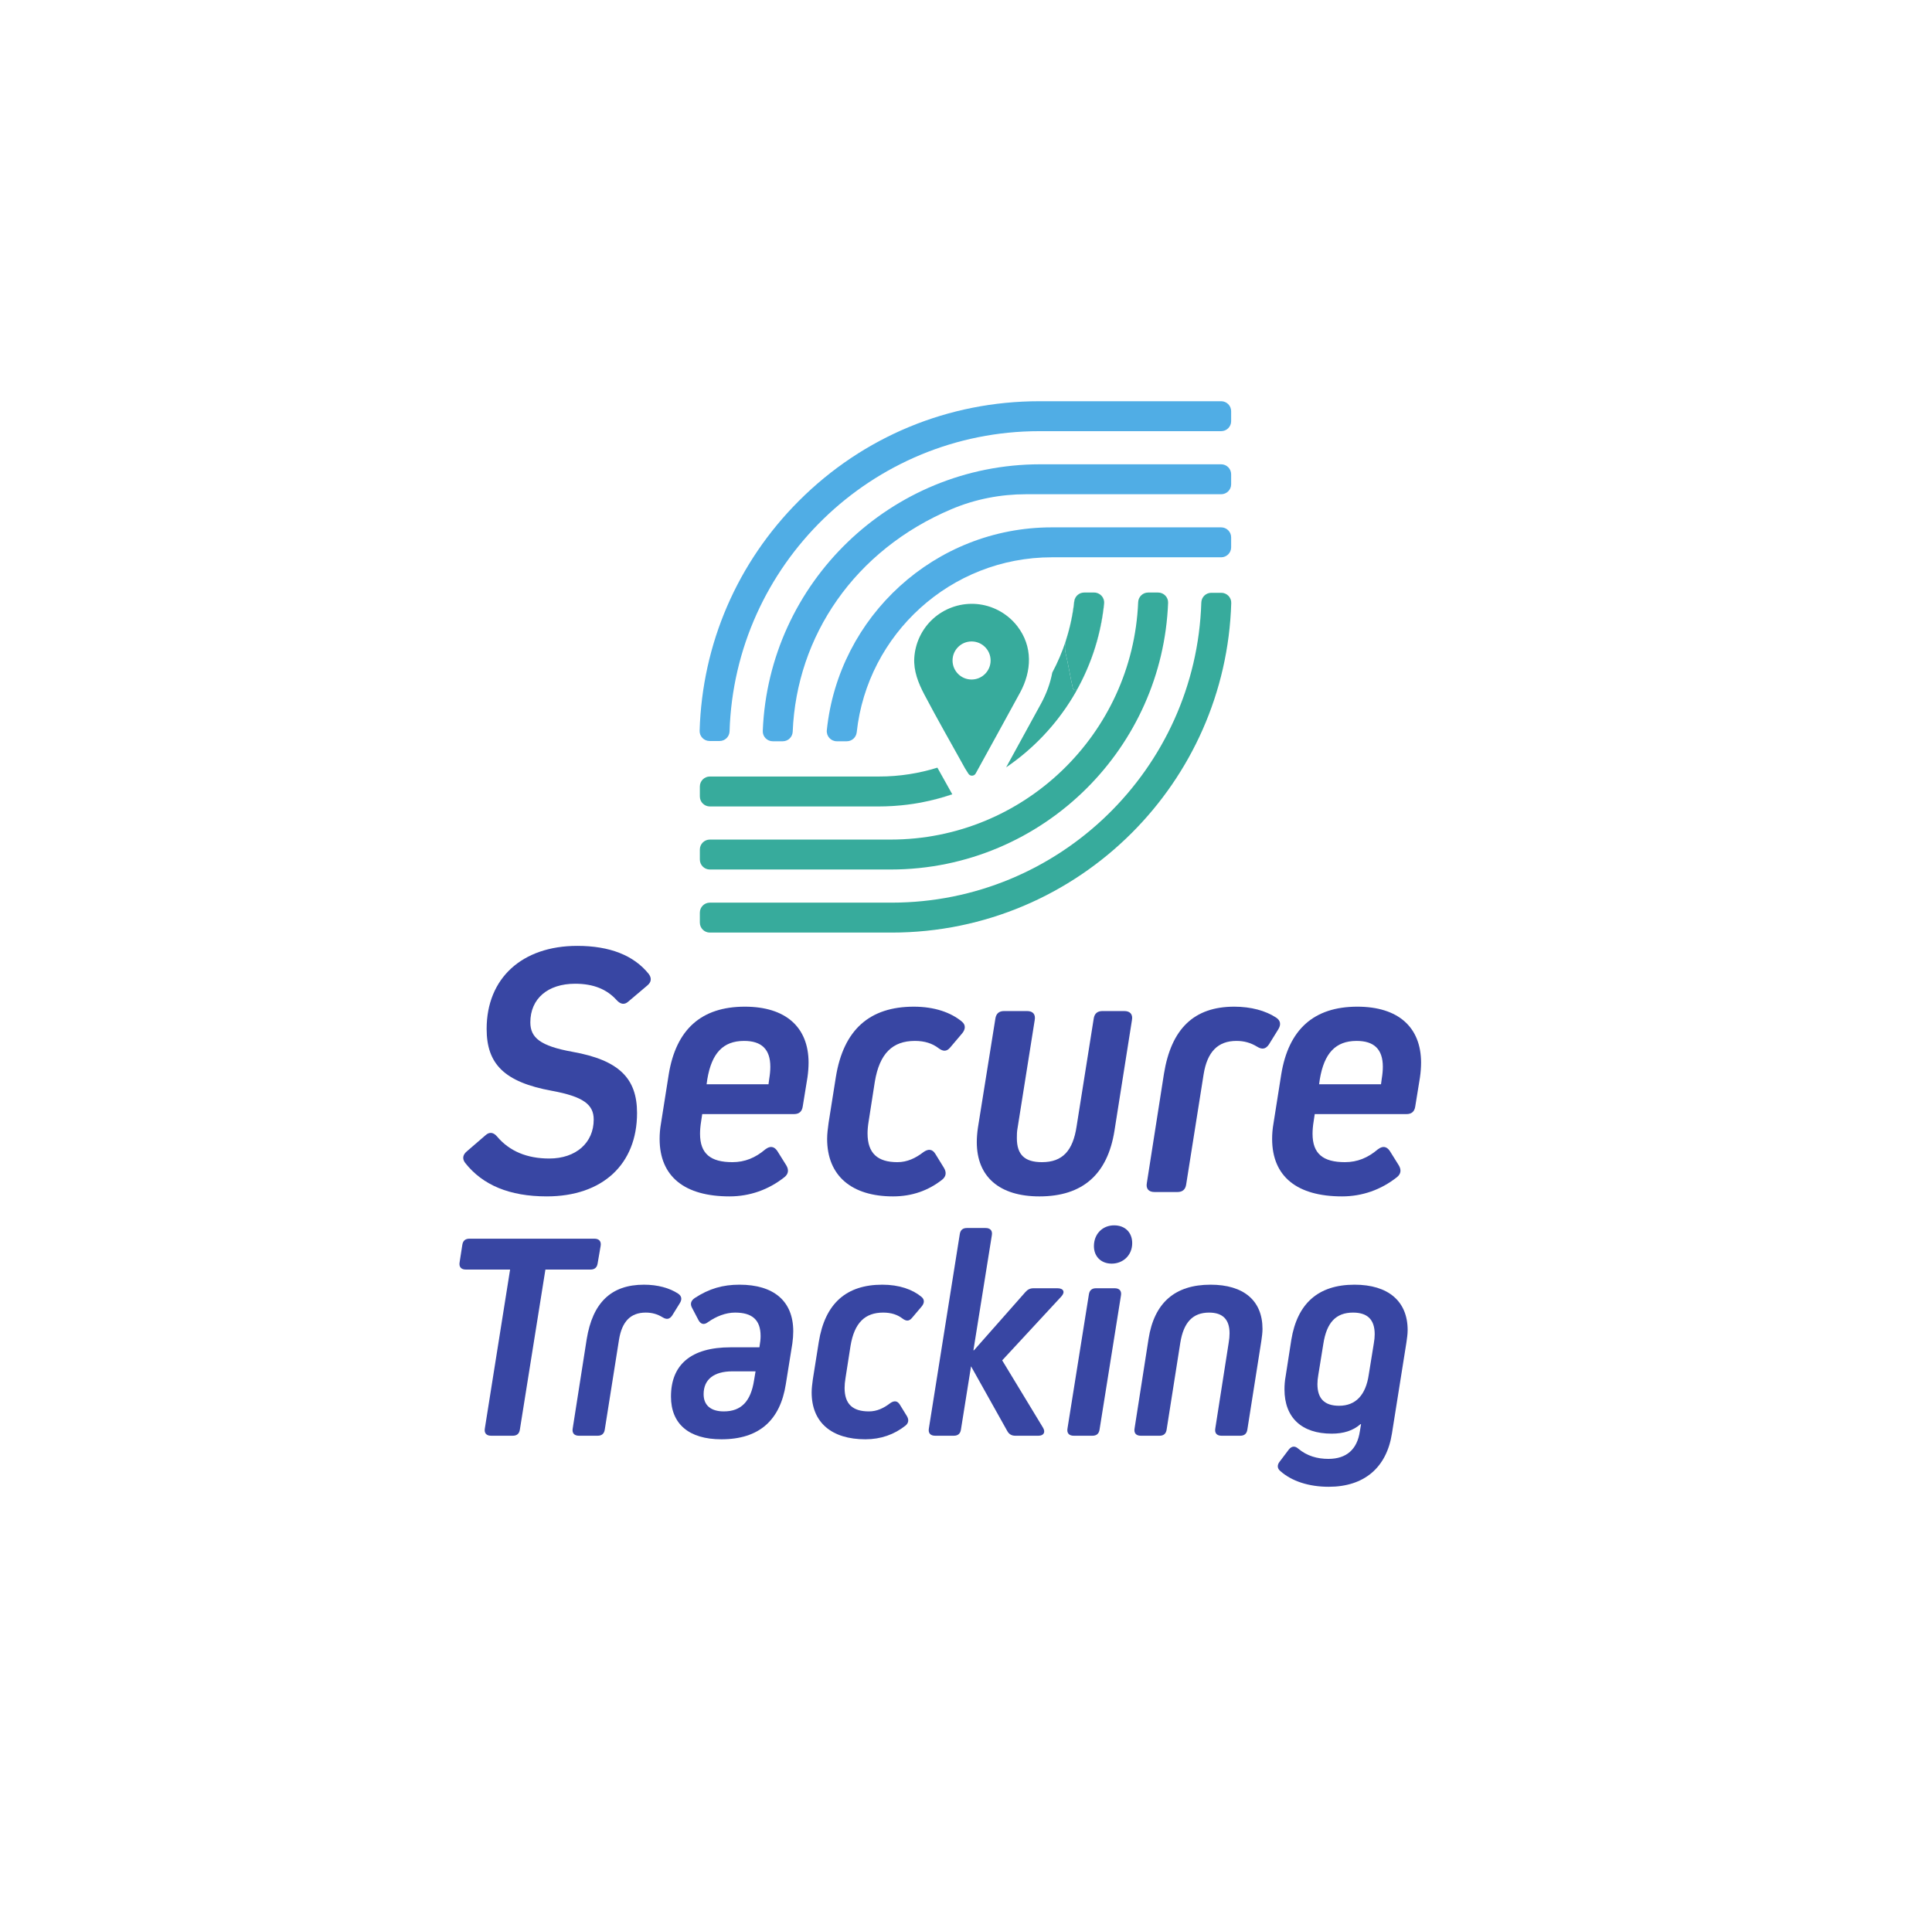 <svg xmlns:dc="http://purl.org/dc/elements/1.1/" xmlns:cc="http://creativecommons.org/ns#" xmlns:rdf="http://www.w3.org/1999/02/22-rdf-syntax-ns#" xmlns:svg="http://www.w3.org/2000/svg" xmlns="http://www.w3.org/2000/svg" viewBox="315.084 149.907 505.539 505.302" height="505.302" width="505.539" xml:space="preserve" id="svg2" version="1.1"><defs id="defs6"><clipPath id="clipPath18" clipPathUnits="userSpaceOnUse"><path id="path16" d="M 0,595.276 H 841.89 V 0 H 0 Z"></path></clipPath></defs><g transform="matrix(1.333,0,0,-1.333,0,793.701)" id="g10"><g id="g12"><g clip-path="url(#clipPath18)" id="g14"><g transform="translate(363.711,291.767)" id="g20"><path id="path22" style="fill:#3846a3;fill-opacity:1;fill-rule:nonzero;stroke:none" d="m 0,0 c 0.643,-0.858 0.501,-1.644 -0.286,-2.287 l -3.717,-3.146 c -0.787,-0.715 -1.573,-0.5 -2.288,0.286 -1.93,2.145 -4.575,3.217 -8.15,3.217 -5.362,0 -8.793,-2.931 -8.793,-7.578 0,-3.003 1.93,-4.647 8.293,-5.791 9.222,-1.644 12.653,-5.289 12.653,-12.01 0,-10.079 -6.791,-16.37 -17.729,-16.37 -7.292,0 -12.582,2.216 -16.013,6.577 -0.643,0.858 -0.429,1.644 0.357,2.287 l 3.646,3.146 c 0.787,0.714 1.573,0.571 2.288,-0.286 2.43,-2.86 5.862,-4.289 10.222,-4.289 5.219,0 8.722,3.073 8.722,7.649 0,2.931 -2.002,4.504 -8.221,5.648 -9.365,1.715 -12.796,5.29 -12.796,12.152 0,9.937 6.934,16.299 17.8,16.299 C -7.649,5.504 -2.931,3.646 0,0"></path></g><g transform="translate(375.218,271.107)" id="g24"><path id="path26" style="fill:#3846a3;fill-opacity:1;fill-rule:nonzero;stroke:none" d="m 0,0 -0.143,-1.001 h 12.154 l 0.143,1.073 c 0.143,0.857 0.214,1.644 0.214,2.359 0,3.431 -1.716,5.075 -5.148,5.075 C 3.074,7.506 0.858,5.076 0,0 m 19.874,3.217 c 0,-0.858 -0.072,-1.859 -0.215,-2.859 L 18.73,-5.361 C 18.587,-6.362 18.015,-6.862 17.015,-6.862 H -1.001 l -0.214,-1.43 c -0.143,-0.858 -0.214,-1.717 -0.214,-2.432 0,-3.931 2.073,-5.575 6.362,-5.575 2.43,0 4.503,0.858 6.434,2.502 0.93,0.715 1.716,0.643 2.359,-0.286 l 1.787,-2.86 c 0.501,-0.857 0.429,-1.644 -0.357,-2.287 -3.145,-2.502 -6.864,-3.789 -10.795,-3.789 -8.793,0 -13.726,3.86 -13.726,11.295 0,0.929 0.072,1.93 0.286,3.146 l 1.502,9.507 c 1.43,8.794 6.362,13.298 14.94,13.298 8.007,0 12.511,-4.004 12.511,-11.01"></path></g><g transform="translate(421.683,253.664)" id="g28"><path id="path30" style="fill:#3846a3;fill-opacity:1;fill-rule:nonzero;stroke:none" d="m 0,0 c 0.501,-0.858 0.429,-1.644 -0.357,-2.288 -2.717,-2.144 -5.933,-3.288 -9.652,-3.288 -8.077,0 -12.938,4.003 -12.938,11.295 0,1 0.143,2.073 0.286,3.145 l 1.429,9.008 c 1.502,9.294 6.648,13.798 15.299,13.798 4.075,0 7.291,-1.144 9.436,-2.931 0.786,-0.644 0.715,-1.502 0.071,-2.289 L 1.215,23.662 c -0.714,-0.858 -1.429,-0.786 -2.287,-0.143 -1.215,0.93 -2.716,1.43 -4.646,1.43 -4.362,0 -6.935,-2.43 -7.865,-8.006 L -14.798,9.15 c -0.143,-0.858 -0.214,-1.644 -0.214,-2.359 0,-3.932 2.001,-5.647 5.861,-5.647 1.931,0 3.575,0.786 5.148,2.001 0.929,0.644 1.716,0.572 2.288,-0.357 z"></path></g><g transform="translate(455.137,260.955)" id="g32"><path id="path34" style="fill:#3846a3;fill-opacity:1;fill-rule:nonzero;stroke:none" d="m 0,0 c -1.357,-8.507 -6.219,-12.868 -14.726,-12.868 -7.863,0 -12.296,3.86 -12.296,10.652 0,0.858 0.071,1.787 0.214,2.788 l 3.432,21.447 c 0.143,1 0.715,1.501 1.716,1.501 h 4.503 c 1.144,0 1.716,-0.644 1.502,-1.787 l -3.36,-21.161 c -0.143,-0.715 -0.143,-1.429 -0.143,-2.001 0,-3.289 1.573,-4.718 4.932,-4.718 4.075,0 6.076,2.287 6.792,7.005 l 3.36,21.161 c 0.143,1 0.715,1.501 1.716,1.501 h 4.289 c 1.143,0 1.715,-0.644 1.501,-1.787 z"></path></g><g transform="translate(464.858,272.179)" id="g36"><path id="path38" style="fill:#3846a3;fill-opacity:1;fill-rule:nonzero;stroke:none" d="m 0,0 c 1.43,8.793 5.862,13.155 13.798,13.155 3.288,0 6.148,-0.787 8.221,-2.145 0.857,-0.572 1,-1.359 0.429,-2.288 L 20.589,5.719 C 19.946,4.79 19.231,4.718 18.301,5.29 17.015,6.077 15.728,6.434 14.227,6.434 10.581,6.434 8.507,4.289 7.792,-0.071 L 4.361,-21.732 c -0.143,-1.001 -0.715,-1.501 -1.716,-1.501 h -4.503 c -1.144,0 -1.716,0.643 -1.501,1.787 z"></path></g><g transform="translate(495.453,271.107)" id="g40"><path id="path42" style="fill:#3846a3;fill-opacity:1;fill-rule:nonzero;stroke:none" d="M 0,0 -0.143,-1.001 H 12.01 l 0.143,1.073 c 0.143,0.857 0.215,1.644 0.215,2.359 0,3.431 -1.716,5.075 -5.148,5.075 C 3.074,7.506 0.858,5.076 0,0 m 19.874,3.217 c 0,-0.858 -0.072,-1.859 -0.215,-2.859 L 18.73,-5.361 C 18.587,-6.362 18.015,-6.862 17.014,-6.862 H -1.001 l -0.214,-1.43 c -0.143,-0.858 -0.215,-1.717 -0.215,-2.432 0,-3.931 2.073,-5.575 6.362,-5.575 2.431,0 4.504,0.858 6.435,2.502 0.929,0.715 1.716,0.643 2.359,-0.286 l 1.787,-2.86 c 0.5,-0.857 0.429,-1.644 -0.357,-2.287 -3.146,-2.502 -6.864,-3.789 -10.795,-3.789 -8.793,0 -13.726,3.86 -13.726,11.295 0,0.929 0.071,1.93 0.286,3.146 l 1.502,9.507 c 1.429,8.794 6.362,13.298 14.94,13.298 8.007,0 12.511,-4.004 12.511,-11.01"></path></g><g transform="translate(338.425,202.323)" id="g44"><path id="path46" style="fill:#3846a3;fill-opacity:1;fill-rule:nonzero;stroke:none" d="m 0,0 c -0.116,-0.815 -0.582,-1.223 -1.398,-1.223 h -4.253 c -0.932,0 -1.398,0.524 -1.224,1.456 l 4.953,31.168 h -8.681 c -0.932,0 -1.398,0.525 -1.223,1.457 l 0.524,3.379 c 0.116,0.816 0.583,1.224 1.398,1.224 h 24.527 c 0.932,0 1.398,-0.525 1.223,-1.457 L 15.264,32.625 C 15.147,31.809 14.681,31.401 13.866,31.401 H 5.01 Z"></path></g><g transform="translate(351.536,220.034)" id="g48"><path id="path50" style="fill:#3846a3;fill-opacity:1;fill-rule:nonzero;stroke:none" d="m 0,0 c 1.165,7.165 4.777,10.719 11.244,10.719 2.68,0 5.01,-0.641 6.699,-1.748 0.7,-0.465 0.816,-1.107 0.35,-1.864 L 16.778,4.66 C 16.254,3.903 15.672,3.845 14.914,4.311 13.866,4.952 12.817,5.243 11.593,5.243 8.622,5.243 6.933,3.495 6.35,-0.059 L 3.554,-17.711 c -0.117,-0.815 -0.583,-1.223 -1.398,-1.223 h -3.671 c -0.932,0 -1.398,0.524 -1.223,1.456 z"></path></g><g transform="translate(384.395,211.994)" id="g52"><path id="path54" style="fill:#3846a3;fill-opacity:1;fill-rule:nonzero;stroke:none" d="m 0,0 0.292,1.748 h -4.545 c -3.612,0 -5.651,-1.573 -5.651,-4.486 0,-2.214 1.456,-3.379 3.962,-3.379 3.437,0 5.301,1.981 5.942,6.117 M 7.691,9.613 C 7.691,8.856 7.632,8.04 7.515,7.224 L 6.234,-0.757 C 5.127,-7.864 0.991,-11.593 -6.408,-11.593 c -6.408,0 -9.904,3.029 -9.904,8.389 0,6.234 3.903,9.671 11.709,9.671 h 5.652 c 0.174,1.049 0.233,1.632 0.233,2.214 0,3.204 -1.69,4.602 -5.011,4.602 -1.863,0 -3.728,-0.757 -5.301,-1.864 -0.757,-0.582 -1.398,-0.466 -1.864,0.35 l -1.282,2.446 c -0.408,0.758 -0.233,1.399 0.524,1.923 2.855,1.864 5.535,2.622 8.798,2.622 6.699,0 10.545,-3.204 10.545,-9.147"></path></g><g transform="translate(414.4,204.945)" id="g56"><path id="path58" style="fill:#3846a3;fill-opacity:1;fill-rule:nonzero;stroke:none" d="m 0,0 c 0.408,-0.699 0.35,-1.34 -0.291,-1.864 -2.214,-1.748 -4.835,-2.68 -7.865,-2.68 -6.584,0 -10.545,3.263 -10.545,9.205 0,0.816 0.116,1.689 0.233,2.563 l 1.166,7.341 c 1.223,7.574 5.417,11.244 12.467,11.244 3.32,0 5.942,-0.932 7.689,-2.389 0.642,-0.524 0.584,-1.223 0.059,-1.864 L 0.991,19.283 c -0.583,-0.698 -1.166,-0.64 -1.865,-0.116 -0.99,0.758 -2.214,1.165 -3.787,1.165 -3.553,0 -5.65,-1.98 -6.408,-6.525 l -0.991,-6.35 c -0.116,-0.699 -0.174,-1.339 -0.174,-1.922 0,-3.204 1.631,-4.603 4.777,-4.603 1.573,0 2.913,0.641 4.195,1.632 0.757,0.524 1.398,0.466 1.864,-0.292 z"></path></g><g transform="translate(443.939,230.054)" id="g60"><path id="path62" style="fill:#3846a3;fill-opacity:1;fill-rule:nonzero;stroke:none" d="m 0,0 c 1.223,0 1.573,-0.757 0.757,-1.631 l -11.594,-12.525 7.982,-13.167 c 0.582,-0.932 0.175,-1.631 -0.874,-1.631 h -4.544 c -0.699,0 -1.223,0.291 -1.573,0.932 l -7.107,12.701 -1.981,-12.41 c -0.117,-0.815 -0.583,-1.223 -1.398,-1.223 h -3.671 c -0.932,0 -1.398,0.524 -1.224,1.456 l 6.06,38.101 c 0.116,0.816 0.582,1.224 1.398,1.224 h 3.67 c 0.932,0 1.398,-0.524 1.224,-1.457 l -3.612,-22.545 h 0.116 L -6.292,-0.757 C -5.826,-0.233 -5.36,0 -4.661,0 Z"></path></g><g transform="translate(451.108,238.327)" id="g64"><path id="path66" style="fill:#3846a3;fill-opacity:1;fill-rule:nonzero;stroke:none" d="m 0,0 c 0,2.388 1.689,4.078 3.961,4.078 2.156,0 3.553,-1.398 3.553,-3.495 0,-2.39 -1.805,-4.021 -4.019,-4.021 C 1.398,-3.438 0,-2.039 0,0 m -3.962,-37.227 c -0.932,0 -1.398,0.524 -1.223,1.456 l 4.194,26.275 c 0.117,0.816 0.583,1.223 1.398,1.223 h 3.671 c 0.932,0 1.398,-0.524 1.223,-1.456 L 1.107,-36.004 c -0.117,-0.815 -0.583,-1.223 -1.399,-1.223 z"></path></g><g transform="translate(477.558,219.334)" id="g68"><path id="path70" style="fill:#3846a3;fill-opacity:1;fill-rule:nonzero;stroke:none" d="m 0,0 c 0.116,0.7 0.175,1.282 0.175,1.865 0,2.738 -1.34,4.077 -4.02,4.077 C -7.049,5.942 -8.856,4.02 -9.496,0 l -2.68,-17.012 c -0.116,-0.815 -0.583,-1.223 -1.399,-1.223 h -3.67 c -0.932,0 -1.398,0.525 -1.223,1.457 l 2.738,17.536 c 1.107,7.107 5.185,10.661 12.176,10.661 6.467,0 10.195,-3.088 10.195,-8.681 C 6.641,1.981 6.525,1.165 6.408,0.35 L 3.67,-17.012 c -0.116,-0.815 -0.582,-1.223 -1.398,-1.223 h -3.67 c -0.933,0 -1.398,0.525 -1.224,1.457 z"></path></g><g transform="translate(506.049,219.218)" id="g72"><path id="path74" style="fill:#3846a3;fill-opacity:1;fill-rule:nonzero;stroke:none" d="m 0,0 c 0.117,0.641 0.175,1.281 0.175,1.806 0,2.855 -1.398,4.253 -4.253,4.253 -3.379,0 -5.185,-1.981 -5.825,-6.117 l -0.991,-6.118 c -0.116,-0.64 -0.174,-1.281 -0.174,-1.805 0,-2.855 1.397,-4.253 4.252,-4.253 3.263,0 5.243,2.097 5.826,6.117 z M 6.642,2.622 C 6.642,1.865 6.526,1.049 6.408,0.233 L 3.554,-17.71 c -1.049,-6.642 -5.418,-10.429 -12.409,-10.429 -3.904,0 -7.282,1.107 -9.496,3.088 -0.641,0.524 -0.641,1.223 -0.116,1.864 l 1.805,2.389 c 0.583,0.699 1.223,0.699 1.865,0.116 1.689,-1.398 3.67,-1.981 5.884,-1.981 3.553,0 5.651,1.865 6.175,5.419 l 0.233,1.397 h -0.117 c -1.456,-1.281 -3.32,-1.863 -5.65,-1.863 -5.884,0 -9.264,3.146 -9.264,8.68 0,0.816 0.059,1.689 0.234,2.622 l 1.106,7.107 c 1.165,7.108 5.244,10.836 12.409,10.836 6.642,0 10.429,-3.262 10.429,-8.913"></path></g><g transform="translate(427.091,357.035)" id="g76"><path id="path78" style="fill:#37ab9c;fill-opacity:1;fill-rule:nonzero;stroke:none" d="M 0,0 C 2.064,0 3.736,-1.673 3.736,-3.736 3.736,-5.8 2.064,-7.473 0,-7.473 c -2.064,0 -3.736,1.673 -3.736,3.737 C -3.736,-1.673 -2.064,0 0,0 m -2.638,-22.482 c 0.449,-0.805 0.898,-1.61 1.344,-2.417 0.073,-0.131 0.371,-0.582 0.667,-1.061 0.334,-0.539 1.124,-0.521 1.43,0.035 2.908,5.285 5.822,10.567 8.707,15.865 2.309,4.24 2.544,9.081 -0.537,13.064 -1.1,1.422 -2.539,2.566 -4.169,3.325 -5.659,2.633 -12.382,0.18 -15.016,-5.48 -0.594,-1.278 -0.949,-2.665 -1.035,-4.073 -0.157,-2.575 0.796,-4.948 1.97,-7.185 1.249,-2.378 2.538,-4.724 3.843,-7.069 0.929,-1.67 1.865,-3.336 2.796,-5.004"></path></g><g transform="translate(375.668,337.489)" id="g80"><path id="path82" style="fill:#50ade5;fill-opacity:1;fill-rule:nonzero;stroke:none" d="m 0,0 h 1.96 c 1.063,0 1.925,0.848 1.958,1.91 1.012,32.661 27.897,58.919 60.8,58.92 h 31.781 3.918 c 1.082,0 1.96,0.877 1.959,1.959 v 1.959 c 0,1.082 -0.877,1.959 -1.959,1.959 H 96.499 64.718 C 46.9,66.707 30.148,59.768 17.549,47.169 5.423,35.044 -1.459,19.073 -1.96,2.007 -1.992,0.907 -1.101,0 0,0"></path></g><g transform="translate(478.044,389.856)" id="g84"><path id="path86" style="fill:#50ade5;fill-opacity:1;fill-rule:nonzero;stroke:none" d="M 0,0 C 0,1.082 -0.877,1.959 -1.959,1.959 H -5.877 -37.47 c -29.335,0 -53.332,-23.291 -54.471,-52.352 -0.043,-1.107 0.852,-2.024 1.96,-2.024 h 1.96 c 1.056,0 1.913,0.837 1.956,1.892 0.766,18.767 12.126,35.64 31.222,43.699 4.62,1.949 9.599,2.908 14.614,2.908 h 34.352 3.918 c 1.082,0 1.959,0.877 1.959,1.959 z"></path></g><g transform="translate(476.082,373.557)" id="g88"><path id="path90" style="fill:#50ade5;fill-opacity:1;fill-rule:nonzero;stroke:none" d="M 0,0 C 1.084,0 1.963,0.879 1.963,1.963 V 3.915 C 1.963,4.999 1.084,5.877 0,5.877 h -3.914 -29.329 c -22.936,0 -41.864,-17.482 -44.162,-39.82 -0.12,-1.162 0.785,-2.175 1.953,-2.175 h 1.964 c 1.009,0 1.843,0.767 1.952,1.77 C -69.449,-15.063 -53.073,0 -33.243,0 h 4.539 5.889 18.901 z"></path></g><g transform="translate(451.167,366.638)" id="g92"><path id="path94" style="fill:#37ab9c;fill-opacity:1;fill-rule:nonzero;stroke:none" d="m 0,0 h -0.019 c 1.162,0 2.068,-1.007 1.95,-2.164 -0.618,-6.009 -2.439,-11.666 -5.217,-16.727 -0.217,-0.395 -0.808,-0.317 -0.91,0.121 -0.528,2.273 -0.877,4.618 -1.415,6.865 -0.195,0.818 -0.175,1.666 0.048,2.474 -0.71,-2.187 -1.604,-4.293 -2.674,-6.291 -0.388,-2.077 -1.142,-4.134 -2.213,-6.101 -2.272,-4.172 -4.557,-8.337 -6.845,-12.5 C -6.737,-27.137 0.58,-15.525 1.953,-2.175 2.073,-1.013 1.168,0 0,0"></path></g><g transform="translate(416.266,331.223)" id="g96"><path id="path98" style="fill:#37ab9c;fill-opacity:1;fill-rule:nonzero;stroke:none" d="M 0,0 C 0.332,0.064 0.662,0.138 0.991,0.211 0.662,0.138 0.332,0.065 0,0"></path></g><g transform="translate(413.408,330.779)" id="g100"><path id="path102" style="fill:#37ab9c;fill-opacity:1;fill-rule:nonzero;stroke:none" d="M 0,0 C 0.223,0.026 0.444,0.06 0.666,0.09 0.444,0.06 0.223,0.026 0,0"></path></g><g transform="translate(414.847,330.975)" id="g104"><path id="path106" style="fill:#37ab9c;fill-opacity:1;fill-rule:nonzero;stroke:none" d="M 0,0 C 0.303,0.047 0.603,0.103 0.904,0.157 0.603,0.103 0.303,0.047 0,0"></path></g><g transform="translate(419.07,331.877)" id="g108"><path id="path110" style="fill:#37ab9c;fill-opacity:1;fill-rule:nonzero;stroke:none" d="M 0,0 C 0.292,0.08 0.58,0.167 0.869,0.253 0.58,0.167 0.292,0.08 0,0"></path></g><g transform="translate(417.674,331.524)" id="g112"><path id="path114" style="fill:#37ab9c;fill-opacity:1;fill-rule:nonzero;stroke:none" d="M 0,0 C 0.328,0.076 0.653,0.161 0.979,0.246 0.653,0.161 0.328,0.077 0,0"></path></g><g transform="translate(408.958,324.642)" id="g116"><path id="path118" style="fill:#37ab9c;fill-opacity:1;fill-rule:nonzero;stroke:none" d="M 0,0 C 0.835,0 1.662,0.032 2.486,0.077 1.655,0.031 0.82,0 -0.022,0 Z"></path></g><g transform="translate(423.307,327.022)" id="g120"><path id="path122" style="fill:#37ab9c;fill-opacity:1;fill-rule:nonzero;stroke:none" d="M 0,0 C -0.005,0.009 -0.01,0.017 -0.014,0.026 -1.98,-0.649 -4,-1.202 -6.078,-1.597 -3.998,-1.204 -1.967,-0.673 0,0"></path></g><g transform="translate(411.947,330.637)" id="g124"><path id="path126" style="fill:#37ab9c;fill-opacity:1;fill-rule:nonzero;stroke:none" d="M 0,0 C 0.081,0.006 0.16,0.016 0.241,0.023 0.16,0.016 0.081,0.006 0,0"></path></g><g transform="translate(375.715,324.642)" id="g128"><path id="path130" style="fill:#37ab9c;fill-opacity:1;fill-rule:nonzero;stroke:none" d="M 0,0 H 3.914 -0.001 Z"></path></g><g transform="translate(416.973,325.376)" id="g132"><path id="path134" style="fill:#37ab9c;fill-opacity:1;fill-rule:nonzero;stroke:none" d="M 0,0 C -1.639,-0.301 -3.31,-0.508 -5.005,-0.624 -3.309,-0.509 -1.639,-0.3 0,0"></path></g><g transform="translate(408.934,330.519)" id="g136"><path id="path138" style="fill:#37ab9c;fill-opacity:1;fill-rule:nonzero;stroke:none" d="m 0,0 c 0.001,0 0.002,0 0.003,0 h -4.518 -5.889 -0.024 5.889 z"></path></g><g transform="translate(476.104,366.587)" id="g140"><path id="path142" style="fill:#37ab9c;fill-opacity:1;fill-rule:nonzero;stroke:none" d="m 0,0 h -1.959 c -1.063,0 -1.925,-0.848 -1.958,-1.91 -1.012,-32.661 -27.897,-58.919 -60.8,-58.92 h -31.757 -3.918 c -1.083,0 -1.96,-0.877 -1.96,-1.959 v -1.959 c 0,-1.082 0.877,-1.959 1.96,-1.959 h 3.918 31.757 c 18.391,0 35.068,7.481 47.147,19.56 C -5.932,-35.51 1.437,-19.604 1.96,-2.009 1.993,-0.908 1.102,0 0,0"></path></g><g transform="translate(373.752,314.221)" id="g144"><path id="path146" style="fill:#37ab9c;fill-opacity:1;fill-rule:nonzero;stroke:none" d="m 0,0 c 0,-1.082 0.877,-1.959 1.959,-1.959 h 3.918 31.569 c 15.03,0 28.659,6.114 38.53,15.985 9.396,9.395 15.386,22.195 15.941,36.367 0.044,1.107 -0.852,2.024 -1.96,2.024 h -1.961 c -1.054,0 -1.912,-0.835 -1.956,-1.888 C 84.974,24.647 63.586,3.918 37.446,3.918 H 5.877 1.959 C 0.877,3.918 0,3.041 0,1.959 Z"></path></g><g transform="translate(449.203,366.638)" id="g148"><path id="path150" style="fill:#37ab9c;fill-opacity:1;fill-rule:nonzero;stroke:none" d="m 0,0 h -0.027 c -1.008,0 -1.841,-0.766 -1.949,-1.768 -0.279,-2.576 -0.815,-5.077 -1.578,-7.476 -0.02,-0.062 -0.029,-0.125 -0.046,-0.187 0.798,2.456 1.361,5.016 1.648,7.66 C -1.844,-0.767 -1.009,0 0,0"></path></g><g transform="translate(451.147,366.638)" id="g152"><path id="path154" style="fill:#37ab9c;fill-opacity:1;fill-rule:nonzero;stroke:none" d="M 0,0 H -1.943 0.001 C 0.001,0 0,0 0,0"></path></g><g transform="translate(445.556,354.733)" id="g156"><path id="path158" style="fill:#37ab9c;fill-opacity:1;fill-rule:nonzero;stroke:none" d="m 0,0 c 0.538,-2.248 0.886,-4.592 1.415,-6.865 0.102,-0.439 0.693,-0.516 0.909,-0.122 2.778,5.061 4.6,10.719 5.217,16.728 0.119,1.156 -0.787,2.163 -1.95,2.164 H 3.647 C 2.638,11.905 1.803,11.138 1.695,10.134 1.408,7.49 0.845,4.93 0.047,2.473 -0.175,1.666 -0.196,0.817 0,0"></path></g><g transform="translate(408.934,324.642)" id="g160"><path id="path162" style="fill:#37ab9c;fill-opacity:1;fill-rule:nonzero;stroke:none" d="M 0,0 H 0.002 -29.304 Z"></path></g><g transform="translate(412.188,330.66)" id="g164"><path id="path166" style="fill:#37ab9c;fill-opacity:1;fill-rule:nonzero;stroke:none" d="M 0,0 C 0.408,0.034 0.815,0.072 1.22,0.119 0.815,0.072 0.408,0.034 0,0"></path></g><g transform="translate(417.229,325.424)" id="g168"><path id="path170" style="fill:#37ab9c;fill-opacity:1;fill-rule:nonzero;stroke:none" d="M 0,0 C -0.085,-0.016 -0.17,-0.033 -0.256,-0.048 -0.17,-0.033 -0.085,-0.016 0,0"></path></g><g transform="translate(411.968,324.752)" id="g172"><path id="path174" style="fill:#37ab9c;fill-opacity:1;fill-rule:nonzero;stroke:none" d="M 0,0 C -0.175,-0.012 -0.349,-0.023 -0.524,-0.033 -0.349,-0.023 -0.175,-0.012 0,0"></path></g><g transform="translate(373.752,326.605)" id="g176"><path id="path178" style="fill:#37ab9c;fill-opacity:1;fill-rule:nonzero;stroke:none" d="M 0,0 V -0.004 C 0,-1.086 0.877,-1.963 1.959,-1.963 H 1.962 C 0.878,-1.963 0,-1.084 0,0"></path></g><g transform="translate(375.715,330.519)" id="g180"><path id="path182" style="fill:#37ab9c;fill-opacity:1;fill-rule:nonzero;stroke:none" d="M 0,0 H 3.914 22.791 3.914 -0.004 C -1.086,0 -1.963,-0.877 -1.963,-1.959 V -1.963 C -1.963,-0.879 -1.084,0 0,0"></path></g><g transform="translate(417.257,331.433)" id="g184"><path id="path186" style="fill:#37ab9c;fill-opacity:1;fill-rule:nonzero;stroke:none" d="M 0,0 C 0.139,0.031 0.278,0.058 0.417,0.09 0.278,0.058 0.139,0.031 0,0"></path></g><g transform="translate(418.652,331.77)" id="g188"><path id="path190" style="fill:#37ab9c;fill-opacity:1;fill-rule:nonzero;stroke:none" d="M 0,0 C 0.139,0.036 0.28,0.07 0.418,0.107 0.28,0.07 0.139,0.036 0,0"></path></g><g transform="translate(411.947,330.637)" id="g192"><path id="path194" style="fill:#37ab9c;fill-opacity:1;fill-rule:nonzero;stroke:none" d="m 0,0 c -0.994,-0.077 -1.998,-0.117 -3.011,-0.117 h 0.021 c 1.007,0 2.003,0.04 2.99,0.117"></path></g><g transform="translate(415.751,331.132)" id="g196"><path id="path198" style="fill:#37ab9c;fill-opacity:1;fill-rule:nonzero;stroke:none" d="M 0,0 C 0.172,0.031 0.345,0.058 0.515,0.091 0.345,0.058 0.172,0.031 0,0"></path></g><g transform="translate(414.074,330.869)" id="g200"><path id="path202" style="fill:#37ab9c;fill-opacity:1;fill-rule:nonzero;stroke:none" d="M 0,0 C 0.258,0.035 0.517,0.066 0.773,0.106 0.517,0.066 0.258,0.035 0,0"></path></g><g transform="translate(419.94,332.131)" id="g204"><path id="path206" style="fill:#37ab9c;fill-opacity:1;fill-rule:nonzero;stroke:none" d="m 0,0 c -0.289,-0.086 -0.578,-0.174 -0.869,-0.253 -0.139,-0.038 -0.279,-0.071 -0.419,-0.108 -0.325,-0.085 -0.65,-0.17 -0.978,-0.246 -0.138,-0.032 -0.278,-0.06 -0.417,-0.09 -0.329,-0.073 -0.658,-0.146 -0.991,-0.211 -0.171,-0.033 -0.343,-0.06 -0.515,-0.091 -0.301,-0.054 -0.601,-0.11 -0.904,-0.157 -0.256,-0.04 -0.515,-0.071 -0.773,-0.106 -0.222,-0.03 -0.443,-0.064 -0.666,-0.09 -0.404,-0.047 -0.811,-0.084 -1.22,-0.119 -0.08,-0.007 -0.16,-0.017 -0.241,-0.023 -0.986,-0.077 -1.983,-0.117 -2.989,-0.117 h -0.021 c -10e-4,0 -0.002,0 -0.003,0 h -4.539 -5.889 -18.876 -3.915 c -1.084,0 -1.963,-0.879 -1.963,-1.963 v -1.952 c 0,-1.084 0.879,-1.962 1.963,-1.962 h 3.915 29.306 c 0.842,0 1.677,0.03 2.508,0.077 0.175,0.01 0.35,0.021 0.524,0.033 1.696,0.115 3.367,0.322 5.006,0.623 0.085,0.016 0.17,0.033 0.256,0.049 2.077,0.394 4.098,0.948 6.063,1.623 C 2.383,-3.346 1.411,-1.609 0.441,0.128 0.295,0.083 0.146,0.044 0,0"></path></g></g></g></g></svg>